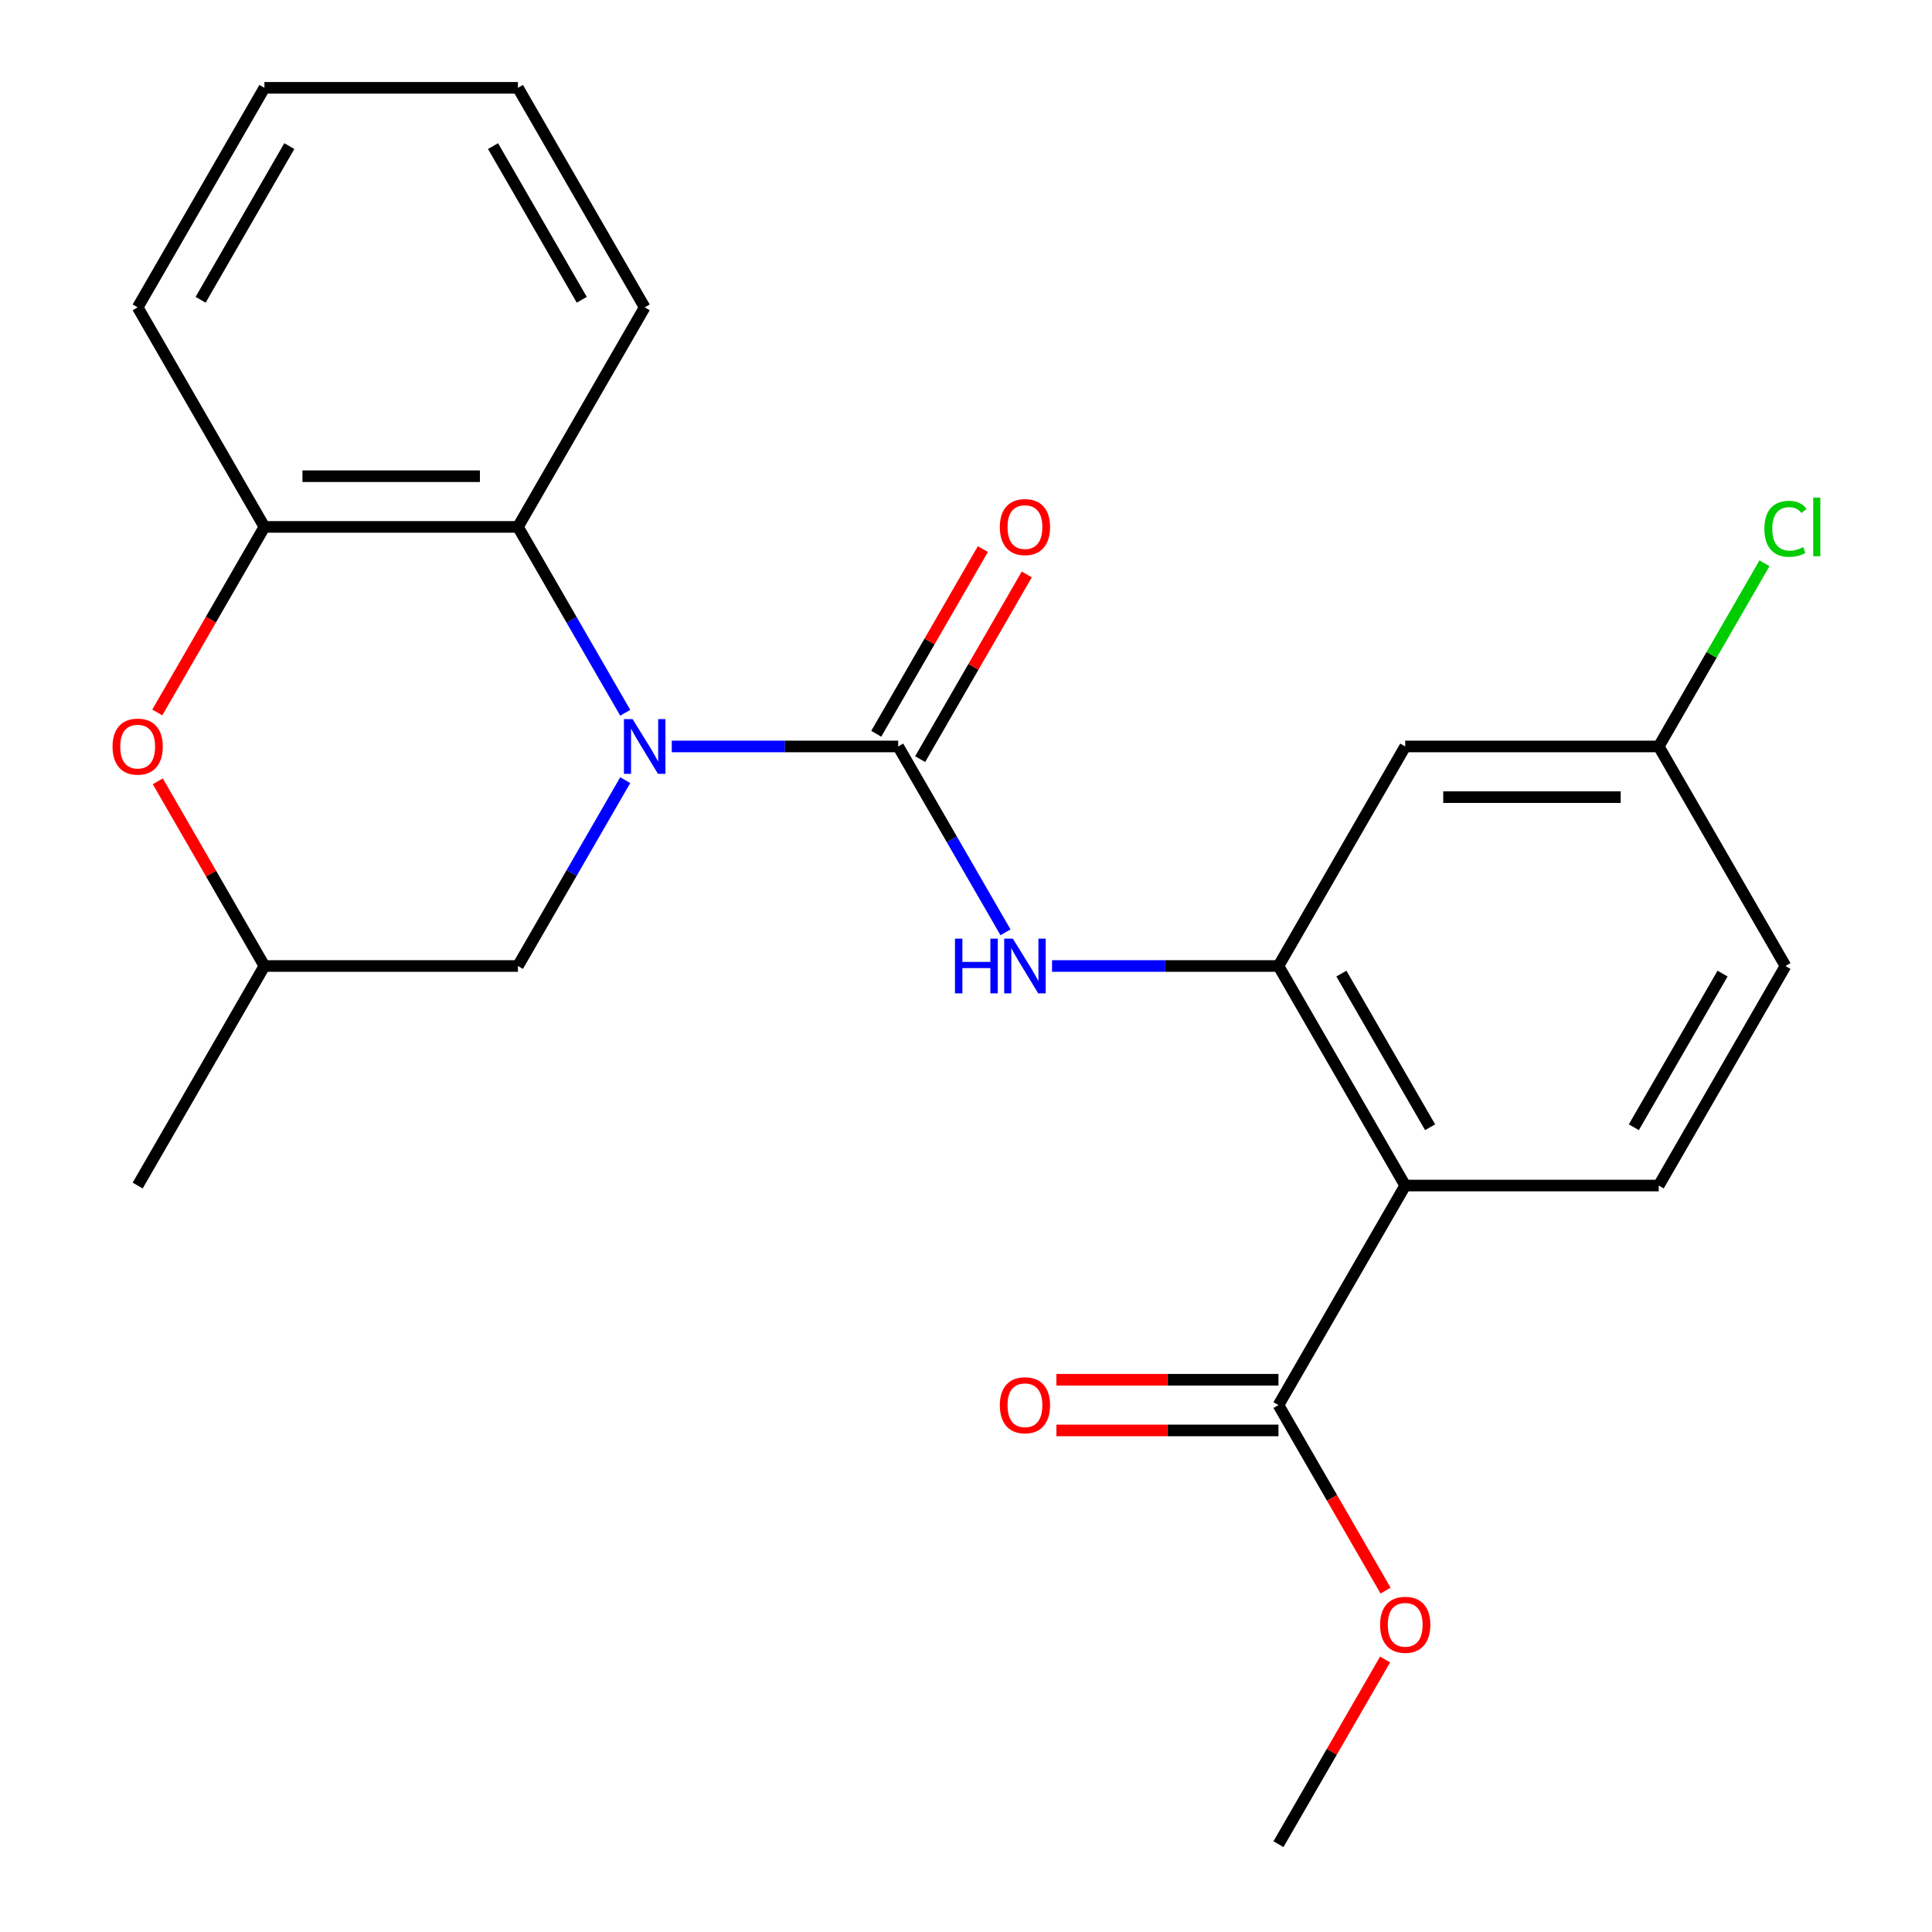 <?xml version='1.0' encoding='iso-8859-1'?>
<svg version='1.1' baseProfile='full'
              xmlns='http://www.w3.org/2000/svg'
                      xmlns:rdkit='http://www.rdkit.org/xml'
                      xmlns:xlink='http://www.w3.org/1999/xlink'
                  xml:space='preserve'
width='1000px' height='1000px' viewBox='0 0 1000 1000'>
<!-- END OF HEADER -->
<rect style='opacity:1.0;fill:#FFFFFF;stroke:none' width='1000' height='1000' x='0' y='0'> </rect>
<path class='bond-0' d='M 347.71,386.364 L 406.307,386.364' style='fill:none;fill-rule:evenodd;stroke:#0000FF;stroke-width:6px;stroke-linecap:butt;stroke-linejoin:miter;stroke-opacity:1' />
<path class='bond-0' d='M 406.307,386.364 L 464.905,386.364' style='fill:none;fill-rule:evenodd;stroke:#000000;stroke-width:6px;stroke-linecap:butt;stroke-linejoin:miter;stroke-opacity:1' />
<path class='bond-4' d='M 323.62,368.923 L 295.851,320.825' style='fill:none;fill-rule:evenodd;stroke:#0000FF;stroke-width:6px;stroke-linecap:butt;stroke-linejoin:miter;stroke-opacity:1' />
<path class='bond-4' d='M 295.851,320.825 L 268.081,272.727' style='fill:none;fill-rule:evenodd;stroke:#000000;stroke-width:6px;stroke-linecap:butt;stroke-linejoin:miter;stroke-opacity:1' />
<path class='bond-9' d='M 323.62,403.804 L 295.851,451.902' style='fill:none;fill-rule:evenodd;stroke:#0000FF;stroke-width:6px;stroke-linecap:butt;stroke-linejoin:miter;stroke-opacity:1' />
<path class='bond-9' d='M 295.851,451.902 L 268.081,500' style='fill:none;fill-rule:evenodd;stroke:#000000;stroke-width:6px;stroke-linecap:butt;stroke-linejoin:miter;stroke-opacity:1' />
<path class='bond-3' d='M 464.905,386.364 L 492.674,434.462' style='fill:none;fill-rule:evenodd;stroke:#000000;stroke-width:6px;stroke-linecap:butt;stroke-linejoin:miter;stroke-opacity:1' />
<path class='bond-3' d='M 492.674,434.462 L 520.444,482.56' style='fill:none;fill-rule:evenodd;stroke:#0000FF;stroke-width:6px;stroke-linecap:butt;stroke-linejoin:miter;stroke-opacity:1' />
<path class='bond-11' d='M 476.269,392.924 L 503.865,345.126' style='fill:none;fill-rule:evenodd;stroke:#000000;stroke-width:6px;stroke-linecap:butt;stroke-linejoin:miter;stroke-opacity:1' />
<path class='bond-11' d='M 503.865,345.126 L 531.461,297.328' style='fill:none;fill-rule:evenodd;stroke:#FF0000;stroke-width:6px;stroke-linecap:butt;stroke-linejoin:miter;stroke-opacity:1' />
<path class='bond-11' d='M 453.541,379.803 L 481.138,332.005' style='fill:none;fill-rule:evenodd;stroke:#000000;stroke-width:6px;stroke-linecap:butt;stroke-linejoin:miter;stroke-opacity:1' />
<path class='bond-11' d='M 481.138,332.005 L 508.734,284.207' style='fill:none;fill-rule:evenodd;stroke:#FF0000;stroke-width:6px;stroke-linecap:butt;stroke-linejoin:miter;stroke-opacity:1' />
<path class='bond-1' d='M 727.337,613.636 L 661.729,500' style='fill:none;fill-rule:evenodd;stroke:#000000;stroke-width:6px;stroke-linecap:butt;stroke-linejoin:miter;stroke-opacity:1' />
<path class='bond-1' d='M 740.223,583.469 L 694.298,503.924' style='fill:none;fill-rule:evenodd;stroke:#000000;stroke-width:6px;stroke-linecap:butt;stroke-linejoin:miter;stroke-opacity:1' />
<path class='bond-7' d='M 727.337,613.636 L 661.729,727.273' style='fill:none;fill-rule:evenodd;stroke:#000000;stroke-width:6px;stroke-linecap:butt;stroke-linejoin:miter;stroke-opacity:1' />
<path class='bond-10' d='M 727.337,613.636 L 858.553,613.636' style='fill:none;fill-rule:evenodd;stroke:#000000;stroke-width:6px;stroke-linecap:butt;stroke-linejoin:miter;stroke-opacity:1' />
<path class='bond-2' d='M 661.729,500 L 603.131,500' style='fill:none;fill-rule:evenodd;stroke:#000000;stroke-width:6px;stroke-linecap:butt;stroke-linejoin:miter;stroke-opacity:1' />
<path class='bond-2' d='M 603.131,500 L 544.533,500' style='fill:none;fill-rule:evenodd;stroke:#0000FF;stroke-width:6px;stroke-linecap:butt;stroke-linejoin:miter;stroke-opacity:1' />
<path class='bond-8' d='M 661.729,500 L 727.337,386.364' style='fill:none;fill-rule:evenodd;stroke:#000000;stroke-width:6px;stroke-linecap:butt;stroke-linejoin:miter;stroke-opacity:1' />
<path class='bond-5' d='M 268.081,272.727 L 136.865,272.727' style='fill:none;fill-rule:evenodd;stroke:#000000;stroke-width:6px;stroke-linecap:butt;stroke-linejoin:miter;stroke-opacity:1' />
<path class='bond-5' d='M 248.399,246.484 L 156.548,246.484' style='fill:none;fill-rule:evenodd;stroke:#000000;stroke-width:6px;stroke-linecap:butt;stroke-linejoin:miter;stroke-opacity:1' />
<path class='bond-18' d='M 268.081,272.727 L 333.689,159.091' style='fill:none;fill-rule:evenodd;stroke:#000000;stroke-width:6px;stroke-linecap:butt;stroke-linejoin:miter;stroke-opacity:1' />
<path class='bond-19' d='M 136.865,272.727 L 71.257,159.091' style='fill:none;fill-rule:evenodd;stroke:#000000;stroke-width:6px;stroke-linecap:butt;stroke-linejoin:miter;stroke-opacity:1' />
<path class='bond-24' d='M 136.865,272.727 L 109.142,320.745' style='fill:none;fill-rule:evenodd;stroke:#000000;stroke-width:6px;stroke-linecap:butt;stroke-linejoin:miter;stroke-opacity:1' />
<path class='bond-24' d='M 109.142,320.745 L 81.419,368.763' style='fill:none;fill-rule:evenodd;stroke:#FF0000;stroke-width:6px;stroke-linecap:butt;stroke-linejoin:miter;stroke-opacity:1' />
<path class='bond-6' d='M 81.673,404.404 L 109.269,452.202' style='fill:none;fill-rule:evenodd;stroke:#FF0000;stroke-width:6px;stroke-linecap:butt;stroke-linejoin:miter;stroke-opacity:1' />
<path class='bond-6' d='M 109.269,452.202 L 136.865,500' style='fill:none;fill-rule:evenodd;stroke:#000000;stroke-width:6px;stroke-linecap:butt;stroke-linejoin:miter;stroke-opacity:1' />
<path class='bond-13' d='M 661.729,714.151 L 604.261,714.151' style='fill:none;fill-rule:evenodd;stroke:#000000;stroke-width:6px;stroke-linecap:butt;stroke-linejoin:miter;stroke-opacity:1' />
<path class='bond-13' d='M 604.261,714.151 L 546.793,714.151' style='fill:none;fill-rule:evenodd;stroke:#FF0000;stroke-width:6px;stroke-linecap:butt;stroke-linejoin:miter;stroke-opacity:1' />
<path class='bond-13' d='M 661.729,740.394 L 604.261,740.394' style='fill:none;fill-rule:evenodd;stroke:#000000;stroke-width:6px;stroke-linecap:butt;stroke-linejoin:miter;stroke-opacity:1' />
<path class='bond-13' d='M 604.261,740.394 L 546.793,740.394' style='fill:none;fill-rule:evenodd;stroke:#FF0000;stroke-width:6px;stroke-linecap:butt;stroke-linejoin:miter;stroke-opacity:1' />
<path class='bond-16' d='M 661.729,727.273 L 689.452,775.291' style='fill:none;fill-rule:evenodd;stroke:#000000;stroke-width:6px;stroke-linecap:butt;stroke-linejoin:miter;stroke-opacity:1' />
<path class='bond-16' d='M 689.452,775.291 L 717.175,823.309' style='fill:none;fill-rule:evenodd;stroke:#FF0000;stroke-width:6px;stroke-linecap:butt;stroke-linejoin:miter;stroke-opacity:1' />
<path class='bond-14' d='M 727.337,386.364 L 858.553,386.364' style='fill:none;fill-rule:evenodd;stroke:#000000;stroke-width:6px;stroke-linecap:butt;stroke-linejoin:miter;stroke-opacity:1' />
<path class='bond-14' d='M 747.019,412.607 L 838.871,412.607' style='fill:none;fill-rule:evenodd;stroke:#000000;stroke-width:6px;stroke-linecap:butt;stroke-linejoin:miter;stroke-opacity:1' />
<path class='bond-12' d='M 268.081,500 L 136.865,500' style='fill:none;fill-rule:evenodd;stroke:#000000;stroke-width:6px;stroke-linecap:butt;stroke-linejoin:miter;stroke-opacity:1' />
<path class='bond-26' d='M 858.553,613.636 L 924.161,500' style='fill:none;fill-rule:evenodd;stroke:#000000;stroke-width:6px;stroke-linecap:butt;stroke-linejoin:miter;stroke-opacity:1' />
<path class='bond-26' d='M 845.667,583.469 L 891.593,503.924' style='fill:none;fill-rule:evenodd;stroke:#000000;stroke-width:6px;stroke-linecap:butt;stroke-linejoin:miter;stroke-opacity:1' />
<path class='bond-20' d='M 136.865,500 L 71.257,613.636' style='fill:none;fill-rule:evenodd;stroke:#000000;stroke-width:6px;stroke-linecap:butt;stroke-linejoin:miter;stroke-opacity:1' />
<path class='bond-15' d='M 858.553,386.364 L 924.161,500' style='fill:none;fill-rule:evenodd;stroke:#000000;stroke-width:6px;stroke-linecap:butt;stroke-linejoin:miter;stroke-opacity:1' />
<path class='bond-17' d='M 858.553,386.364 L 885.924,338.956' style='fill:none;fill-rule:evenodd;stroke:#000000;stroke-width:6px;stroke-linecap:butt;stroke-linejoin:miter;stroke-opacity:1' />
<path class='bond-17' d='M 885.924,338.956 L 913.295,291.548' style='fill:none;fill-rule:evenodd;stroke:#00CC00;stroke-width:6px;stroke-linecap:butt;stroke-linejoin:miter;stroke-opacity:1' />
<path class='bond-21' d='M 716.921,858.949 L 689.325,906.747' style='fill:none;fill-rule:evenodd;stroke:#FF0000;stroke-width:6px;stroke-linecap:butt;stroke-linejoin:miter;stroke-opacity:1' />
<path class='bond-21' d='M 689.325,906.747 L 661.729,954.545' style='fill:none;fill-rule:evenodd;stroke:#000000;stroke-width:6px;stroke-linecap:butt;stroke-linejoin:miter;stroke-opacity:1' />
<path class='bond-22' d='M 333.689,159.091 L 268.081,45.455' style='fill:none;fill-rule:evenodd;stroke:#000000;stroke-width:6px;stroke-linecap:butt;stroke-linejoin:miter;stroke-opacity:1' />
<path class='bond-22' d='M 301.121,155.167 L 255.195,75.622' style='fill:none;fill-rule:evenodd;stroke:#000000;stroke-width:6px;stroke-linecap:butt;stroke-linejoin:miter;stroke-opacity:1' />
<path class='bond-25' d='M 71.257,159.091 L 136.865,45.455' style='fill:none;fill-rule:evenodd;stroke:#000000;stroke-width:6px;stroke-linecap:butt;stroke-linejoin:miter;stroke-opacity:1' />
<path class='bond-25' d='M 103.826,155.167 L 149.751,75.622' style='fill:none;fill-rule:evenodd;stroke:#000000;stroke-width:6px;stroke-linecap:butt;stroke-linejoin:miter;stroke-opacity:1' />
<path class='bond-23' d='M 268.081,45.455 L 136.865,45.455' style='fill:none;fill-rule:evenodd;stroke:#000000;stroke-width:6px;stroke-linecap:butt;stroke-linejoin:miter;stroke-opacity:1' />
<path  class='atom-0' d='M 327.429 372.204
L 336.709 387.204
Q 337.629 388.684, 339.109 391.364
Q 340.589 394.044, 340.669 394.204
L 340.669 372.204
L 344.429 372.204
L 344.429 400.524
L 340.549 400.524
L 330.589 384.124
Q 329.429 382.204, 328.189 380.004
Q 326.989 377.804, 326.629 377.124
L 326.629 400.524
L 322.949 400.524
L 322.949 372.204
L 327.429 372.204
' fill='#0000FF'/>
<path  class='atom-4' d='M 494.293 485.84
L 498.133 485.84
L 498.133 497.88
L 512.613 497.88
L 512.613 485.84
L 516.453 485.84
L 516.453 514.16
L 512.613 514.16
L 512.613 501.08
L 498.133 501.08
L 498.133 514.16
L 494.293 514.16
L 494.293 485.84
' fill='#0000FF'/>
<path  class='atom-4' d='M 524.253 485.84
L 533.533 500.84
Q 534.453 502.32, 535.933 505
Q 537.413 507.68, 537.493 507.84
L 537.493 485.84
L 541.253 485.84
L 541.253 514.16
L 537.373 514.16
L 527.413 497.76
Q 526.253 495.84, 525.013 493.64
Q 523.813 491.44, 523.453 490.76
L 523.453 514.16
L 519.773 514.16
L 519.773 485.84
L 524.253 485.84
' fill='#0000FF'/>
<path  class='atom-7' d='M 58.257 386.444
Q 58.257 379.644, 61.617 375.844
Q 64.977 372.044, 71.257 372.044
Q 77.537 372.044, 80.897 375.844
Q 84.257 379.644, 84.257 386.444
Q 84.257 393.324, 80.857 397.244
Q 77.457 401.124, 71.257 401.124
Q 65.017 401.124, 61.617 397.244
Q 58.257 393.364, 58.257 386.444
M 71.257 397.924
Q 75.577 397.924, 77.897 395.044
Q 80.257 392.124, 80.257 386.444
Q 80.257 380.884, 77.897 378.084
Q 75.577 375.244, 71.257 375.244
Q 66.937 375.244, 64.577 378.044
Q 62.257 380.844, 62.257 386.444
Q 62.257 392.164, 64.577 395.044
Q 66.937 397.924, 71.257 397.924
' fill='#FF0000'/>
<path  class='atom-12' d='M 517.513 272.807
Q 517.513 266.007, 520.873 262.207
Q 524.233 258.407, 530.513 258.407
Q 536.793 258.407, 540.153 262.207
Q 543.513 266.007, 543.513 272.807
Q 543.513 279.687, 540.113 283.607
Q 536.713 287.487, 530.513 287.487
Q 524.273 287.487, 520.873 283.607
Q 517.513 279.727, 517.513 272.807
M 530.513 284.287
Q 534.833 284.287, 537.153 281.407
Q 539.513 278.487, 539.513 272.807
Q 539.513 267.247, 537.153 264.447
Q 534.833 261.607, 530.513 261.607
Q 526.193 261.607, 523.833 264.407
Q 521.513 267.207, 521.513 272.807
Q 521.513 278.527, 523.833 281.407
Q 526.193 284.287, 530.513 284.287
' fill='#FF0000'/>
<path  class='atom-14' d='M 517.513 727.353
Q 517.513 720.553, 520.873 716.753
Q 524.233 712.953, 530.513 712.953
Q 536.793 712.953, 540.153 716.753
Q 543.513 720.553, 543.513 727.353
Q 543.513 734.233, 540.113 738.153
Q 536.713 742.033, 530.513 742.033
Q 524.273 742.033, 520.873 738.153
Q 517.513 734.273, 517.513 727.353
M 530.513 738.833
Q 534.833 738.833, 537.153 735.953
Q 539.513 733.033, 539.513 727.353
Q 539.513 721.793, 537.153 718.993
Q 534.833 716.153, 530.513 716.153
Q 526.193 716.153, 523.833 718.953
Q 521.513 721.753, 521.513 727.353
Q 521.513 733.073, 523.833 735.953
Q 526.193 738.833, 530.513 738.833
' fill='#FF0000'/>
<path  class='atom-17' d='M 714.337 840.989
Q 714.337 834.189, 717.697 830.389
Q 721.057 826.589, 727.337 826.589
Q 733.617 826.589, 736.977 830.389
Q 740.337 834.189, 740.337 840.989
Q 740.337 847.869, 736.937 851.789
Q 733.537 855.669, 727.337 855.669
Q 721.097 855.669, 717.697 851.789
Q 714.337 847.909, 714.337 840.989
M 727.337 852.469
Q 731.657 852.469, 733.977 849.589
Q 736.337 846.669, 736.337 840.989
Q 736.337 835.429, 733.977 832.629
Q 731.657 829.789, 727.337 829.789
Q 723.017 829.789, 720.657 832.589
Q 718.337 835.389, 718.337 840.989
Q 718.337 846.709, 720.657 849.589
Q 723.017 852.469, 727.337 852.469
' fill='#FF0000'/>
<path  class='atom-18' d='M 913.241 273.707
Q 913.241 266.667, 916.521 262.987
Q 919.841 259.267, 926.121 259.267
Q 931.961 259.267, 935.081 263.387
L 932.441 265.547
Q 930.161 262.547, 926.121 262.547
Q 921.841 262.547, 919.561 265.427
Q 917.321 268.267, 917.321 273.707
Q 917.321 279.307, 919.641 282.187
Q 922.001 285.067, 926.561 285.067
Q 929.681 285.067, 933.321 283.187
L 934.441 286.187
Q 932.961 287.147, 930.721 287.707
Q 928.481 288.267, 926.001 288.267
Q 919.841 288.267, 916.521 284.507
Q 913.241 280.747, 913.241 273.707
' fill='#00CC00'/>
<path  class='atom-18' d='M 938.521 257.547
L 942.201 257.547
L 942.201 287.907
L 938.521 287.907
L 938.521 257.547
' fill='#00CC00'/>
</svg>
